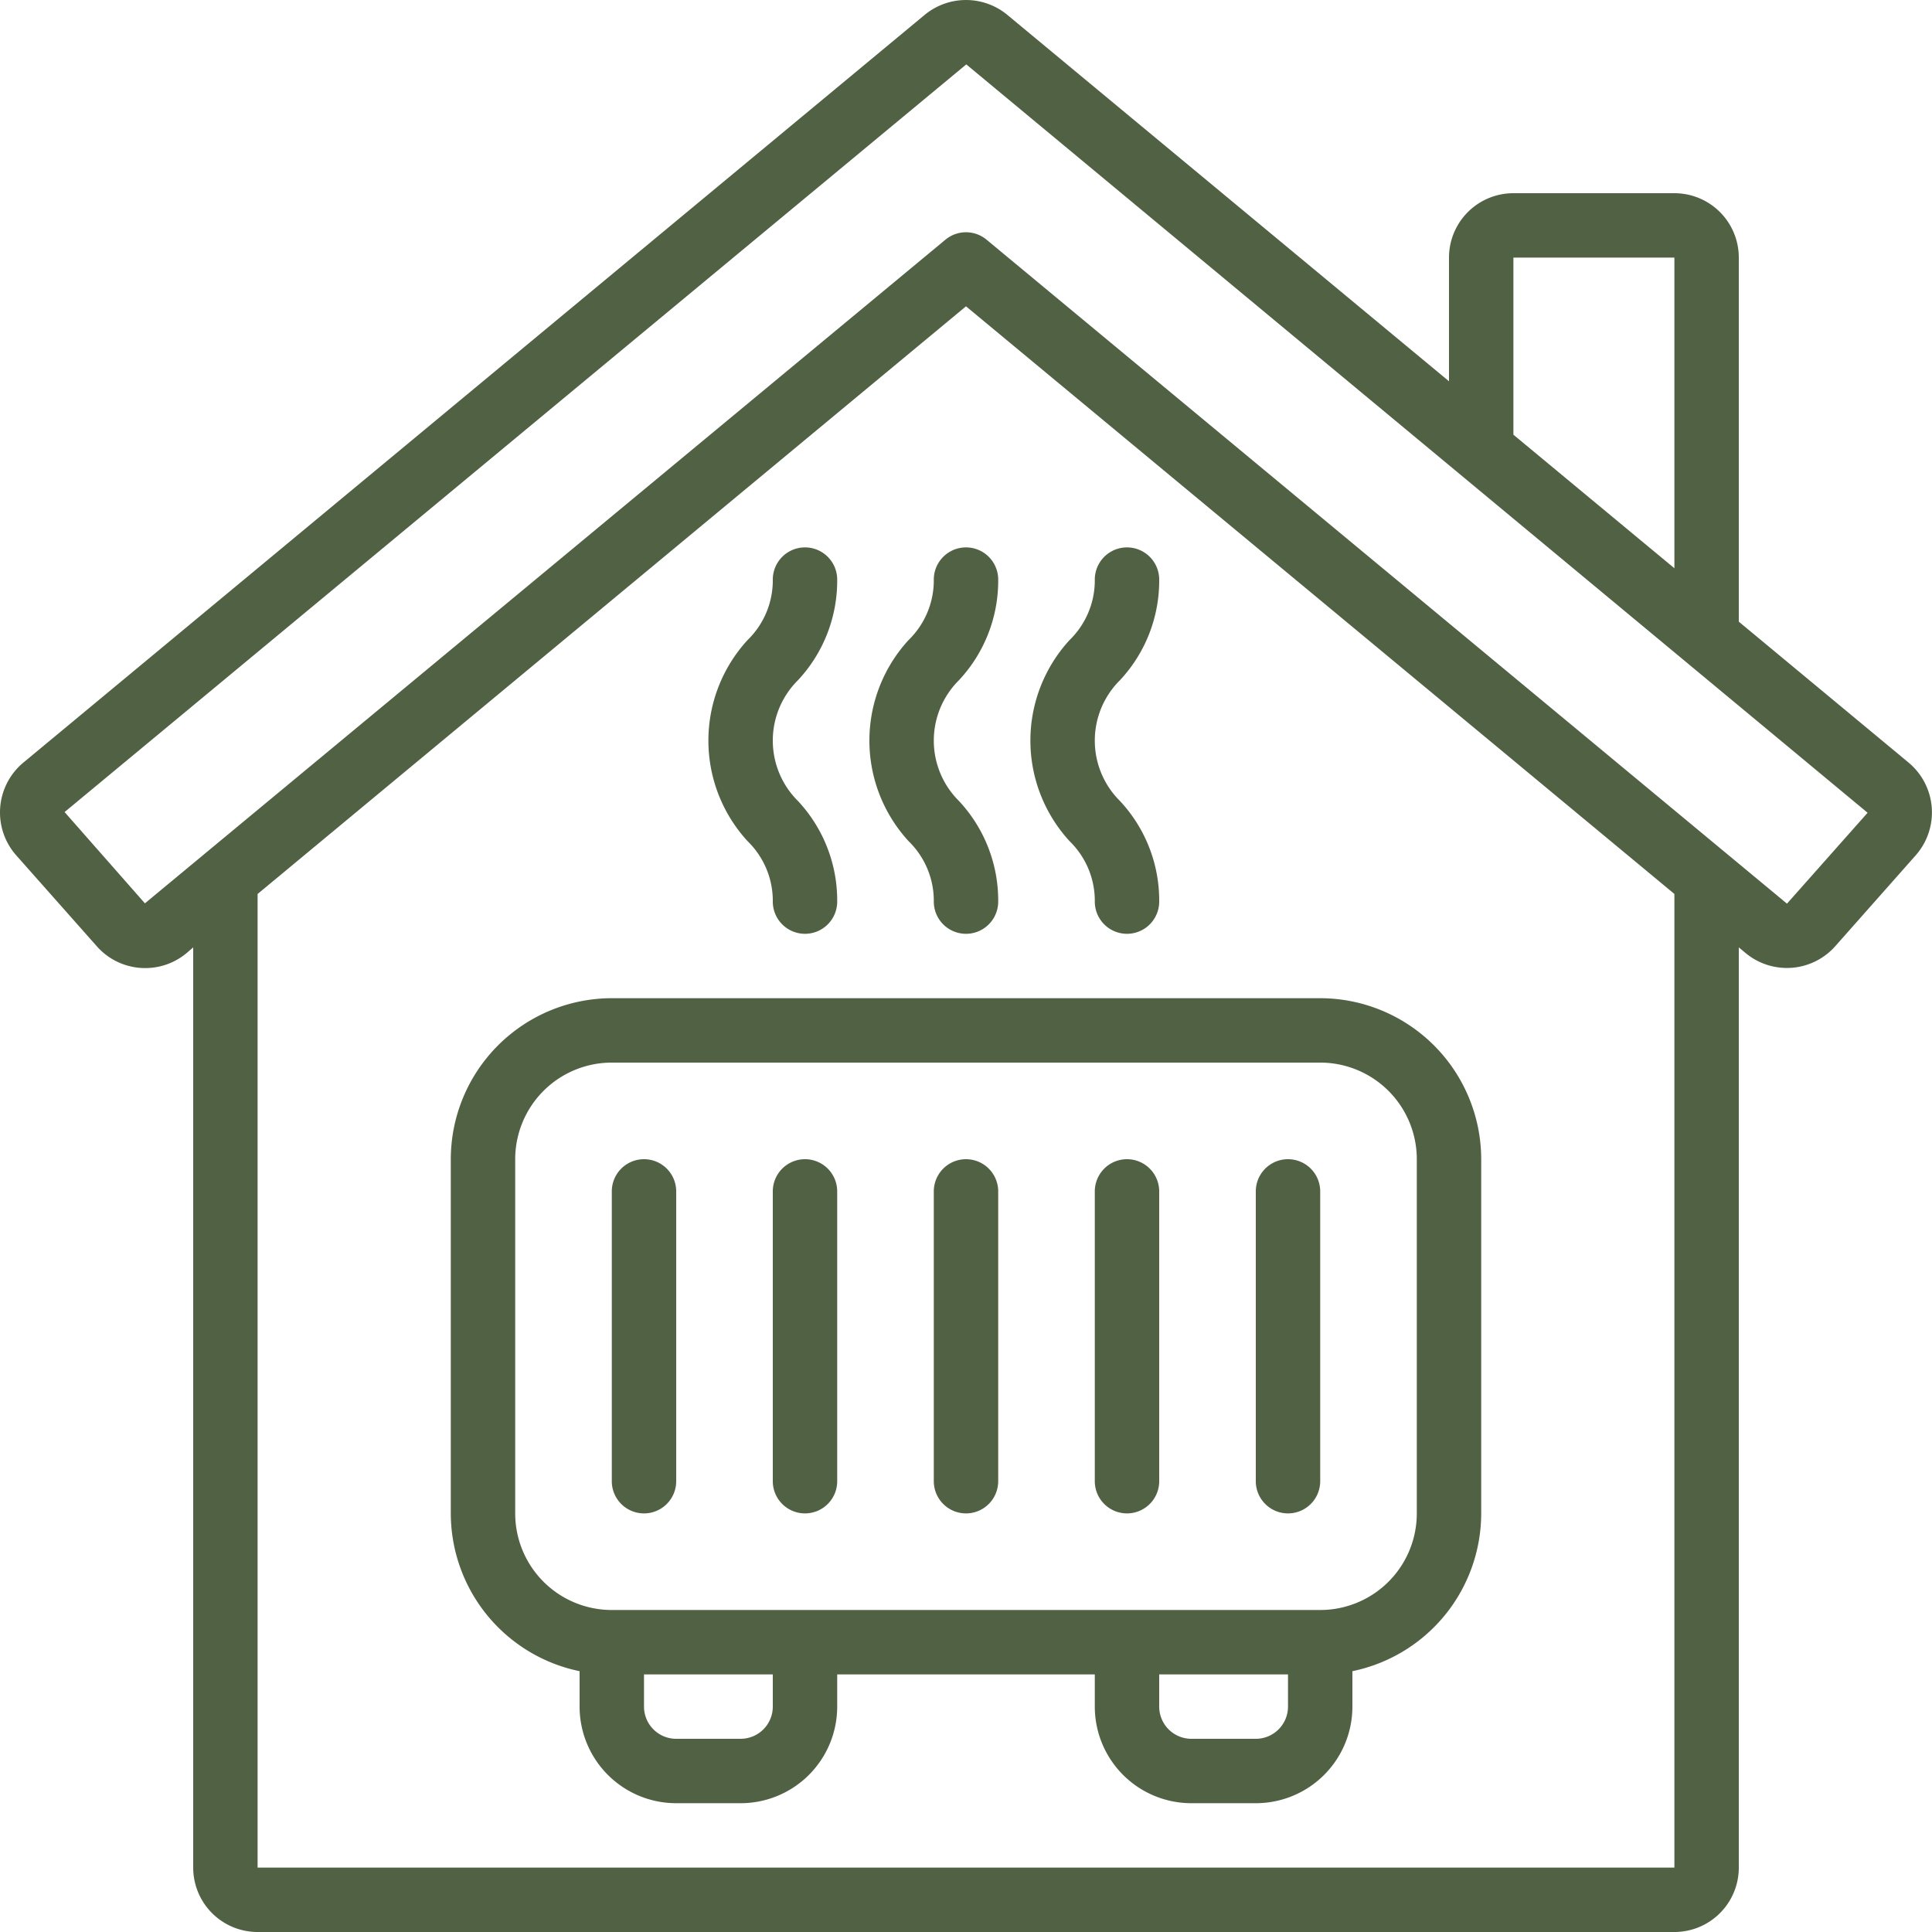 <svg xmlns="http://www.w3.org/2000/svg" version="1.1" xmlns:xlink="http://www.w3.org/1999/xlink" xmlns:svgjs="http://svgjs.com/svgjs" width="512" height="512" x="0" y="0" viewBox="0 0 60 60" style="enable-background:new 0 0 512 512" xml:space="preserve" class=""><g><g fill="#000" fill-rule="nonzero"><path d="M54 19.307V8a2 2 0 0 0-2-2h-5a2 2 0 0 0-2 2v3.841L31.287.465a2.015 2.015 0 0 0-2.574 0L.729 23.68a2.014 2.014 0 0 0-.222 2.887L3 29.38c.72.822 1.964.917 2.8.214l.2-.172V58a2 2 0 0 0 2 2h44a2 2 0 0 0 2-2V29.422l.207.172A2.006 2.006 0 0 0 57 29.38l2.491-2.814a2.013 2.013 0 0 0-.222-2.886zM47 8h5v9.648L47 13.5zm5 50H8V27.763l22-18.25 22 18.25zm3.505-29.946a.015.015 0 0 1-.021 0L30.639 7.444a1 1 0 0 0-1.278 0L4.5 28.054l-2.494-2.835L30.009 2 58 25.241z" fill="#516143" data-original="#000000" class=""></path><path d="M14 36v11a5.009 5.009 0 0 0 4 4.9V53a3 3 0 0 0 3 3h2a3 3 0 0 0 3-3v-1h8v1a3 3 0 0 0 3 3h2a3 3 0 0 0 3-3v-1.1a5.009 5.009 0 0 0 4-4.9V36a5.006 5.006 0 0 0-5-5H19a5.006 5.006 0 0 0-5 5zm10 17a1 1 0 0 1-1 1h-2a1 1 0 0 1-1-1v-1h4zm16 0a1 1 0 0 1-1 1h-2a1 1 0 0 1-1-1v-1h4zm4-17v11a3 3 0 0 1-3 3H19a3 3 0 0 1-3-3V36a3 3 0 0 1 3-3h22a3 3 0 0 1 3 3z" fill="#516143" data-original="#000000" class=""></path><path d="M19 46a1 1 0 0 0 2 0v-9a1 1 0 0 0-2 0zM25 47a1 1 0 0 0 1-1v-9a1 1 0 0 0-2 0v9a1 1 0 0 0 1 1zM30 47a1 1 0 0 0 1-1v-9a1 1 0 0 0-2 0v9a1 1 0 0 0 1 1zM35 47a1 1 0 0 0 1-1v-9a1 1 0 0 0-2 0v9a1 1 0 0 0 1 1zM40 47a1 1 0 0 0 1-1v-9a1 1 0 0 0-2 0v9a1 1 0 0 0 1 1zM29 18a2.583 2.583 0 0 1-.781 1.875 4.615 4.615 0 0 0 0 6.25c.505.492.788 1.17.781 1.875a1 1 0 0 0 2 0 4.527 4.527 0 0 0-1.219-3.125 2.641 2.641 0 0 1 0-3.75A4.527 4.527 0 0 0 31 18a1 1 0 0 0-2 0zM24 28a1 1 0 0 0 2 0 4.527 4.527 0 0 0-1.219-3.125 2.641 2.641 0 0 1 0-3.75A4.527 4.527 0 0 0 26 18a1 1 0 0 0-2 0 2.583 2.583 0 0 1-.781 1.875 4.615 4.615 0 0 0 0 6.25c.505.492.788 1.17.781 1.875zM34 28a1 1 0 0 0 2 0 4.527 4.527 0 0 0-1.219-3.125 2.641 2.641 0 0 1 0-3.75A4.527 4.527 0 0 0 36 18a1 1 0 0 0-2 0 2.583 2.583 0 0 1-.781 1.875 4.615 4.615 0 0 0 0 6.25c.505.492.788 1.17.781 1.875z" fill="#516143" data-original="#000000" class=""></path></g></g></svg>